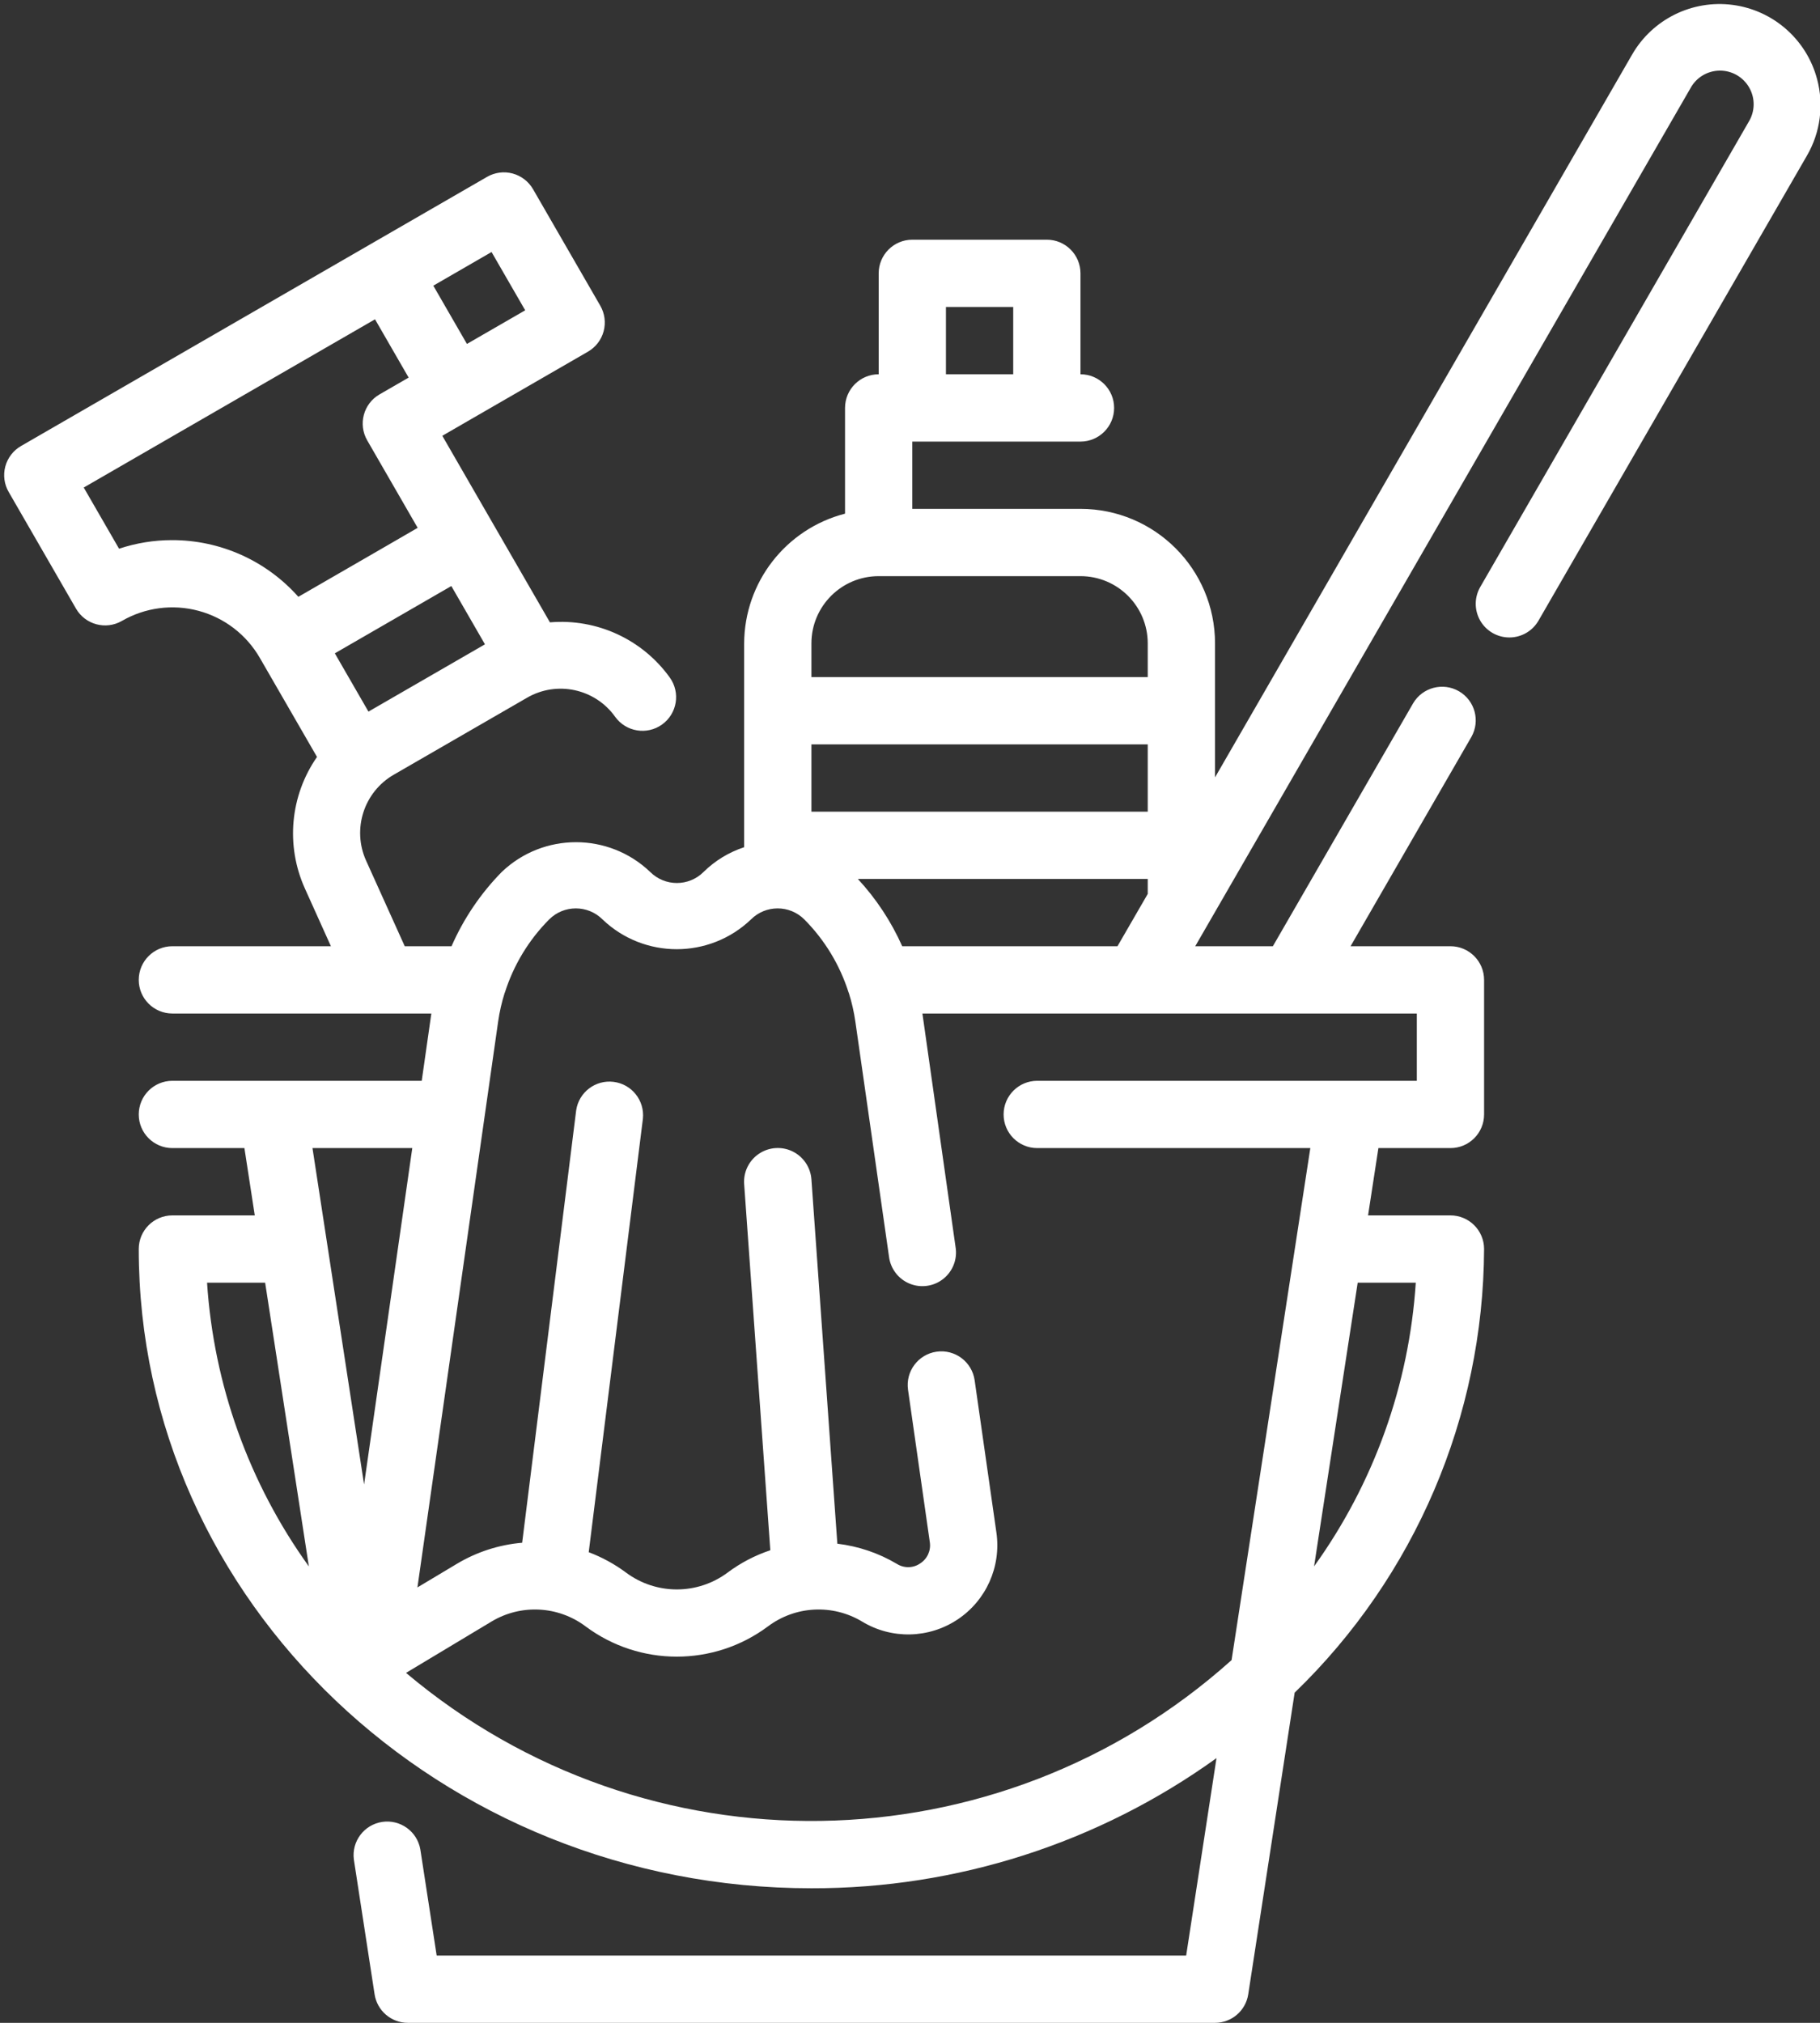 <?xml version="1.0" encoding="UTF-8"?>
<svg width="72px" height="80px" viewBox="0 0 72 80" version="1.1" xmlns="http://www.w3.org/2000/svg" xmlns:xlink="http://www.w3.org/1999/xlink">
    <rect x="0" y="0" width="72" height="80" fill="#333333" stroke="none"/>
    <!-- Generator: Sketch 64 (93537) - https://sketch.com -->
    <title>bucket</title>
    <desc>Created with Sketch.</desc>
    <g id="Page-1" stroke="none" stroke-width="1" fill="none" fill-rule="evenodd">
        <g id="home-1" transform="translate(-531, -2098)" fill="#fff" fill-rule="nonzero">
            <g id="Stacked-Group" transform="translate(0, 700)">
                <g id="Group-5" transform="translate(0, 1318)">
                    <g id="Group-2" transform="translate(385, 80)">
                        <g id="bucket" transform="translate(146, 0)">
                            <path d="M71.884,3.125 C71.468,1.563 70.15,0.405 68.547,0.194 C66.944,-0.017 65.371,0.76 64.565,2.162 L48.067,30.744 L48.067,25.447 C48.067,22.508 45.684,20.125 42.744,20.125 L36.091,20.125 L36.091,17.464 L42.744,17.464 C43.479,17.464 44.075,16.868 44.075,16.133 C44.075,15.398 43.479,14.802 42.744,14.802 L42.744,10.811 C42.744,10.076 42.149,9.48 41.414,9.48 L36.091,9.48 C35.357,9.48 34.761,10.076 34.761,10.811 L34.761,14.802 C34.026,14.802 33.43,15.398 33.43,16.133 L33.43,20.314 C31.088,20.919 29.448,23.027 29.439,25.447 L29.439,33.506 C28.835,33.704 28.285,34.039 27.833,34.485 C27.249,35.067 26.306,35.067 25.722,34.485 C24.08,32.915 21.492,32.915 19.849,34.485 C19.014,35.335 18.341,36.33 17.863,37.422 L16.012,37.422 L14.483,34.037 C13.921,32.791 14.394,31.321 15.578,30.638 L20.845,27.597 C22.028,26.908 23.541,27.234 24.336,28.349 C24.765,28.946 25.597,29.081 26.193,28.652 C26.79,28.223 26.926,27.392 26.497,26.795 C25.411,25.284 23.61,24.455 21.756,24.613 L19.494,20.694 L17.498,17.235 L18.65,16.569 L23.26,13.908 C23.565,13.732 23.789,13.442 23.88,13.101 C23.972,12.76 23.924,12.397 23.748,12.091 L21.087,7.482 C20.91,7.176 20.619,6.953 20.278,6.861 C19.937,6.77 19.574,6.818 19.268,6.995 L14.659,9.656 L0.832,17.639 C0.525,17.816 0.302,18.107 0.21,18.448 C0.119,18.79 0.167,19.154 0.345,19.459 L3.006,24.069 C3.373,24.705 4.187,24.923 4.823,24.556 C5.741,24.026 6.831,23.882 7.854,24.157 C8.878,24.431 9.75,25.101 10.279,26.019 L12.541,29.936 C11.478,31.464 11.295,33.438 12.06,35.135 L13.091,37.422 L6.819,37.422 C6.084,37.422 5.489,38.018 5.489,38.753 C5.489,39.487 6.084,40.083 6.819,40.083 L17.064,40.083 L16.684,42.744 L6.819,42.744 C6.084,42.744 5.489,43.34 5.489,44.075 C5.489,44.81 6.084,45.405 6.819,45.405 L9.669,45.405 L10.079,48.067 L6.819,48.067 C6.084,48.067 5.489,48.662 5.489,49.397 C5.489,63.337 17.426,74.678 32.1,74.678 C37.85,74.69 43.457,72.889 48.125,69.531 L46.925,77.339 L17.275,77.339 L16.629,73.145 C16.507,72.43 15.835,71.946 15.118,72.054 C14.402,72.163 13.904,72.825 13.999,73.544 L14.818,78.866 C14.916,79.517 15.475,80 16.133,80 L48.067,80 C48.723,80 49.281,79.521 49.381,78.872 L51.217,66.942 C55.979,62.344 58.682,56.017 58.711,49.397 C58.711,48.662 58.115,48.067 57.38,48.067 L54.121,48.067 L54.53,45.405 L57.38,45.405 C58.115,45.405 58.711,44.81 58.711,44.075 L58.711,38.753 C58.711,38.018 58.115,37.422 57.38,37.422 L53.429,37.422 L58.207,29.147 C58.568,28.511 58.349,27.703 57.715,27.337 C57.082,26.972 56.272,27.186 55.902,27.817 L50.355,37.422 L47.284,37.422 L66.873,3.493 C67.102,3.066 67.546,2.798 68.031,2.793 C68.516,2.788 68.965,3.047 69.203,3.47 C69.442,3.892 69.431,4.411 69.176,4.823 L58.563,23.208 C58.322,23.62 58.32,24.129 58.557,24.543 C58.795,24.957 59.237,25.212 59.714,25.211 C60.192,25.21 60.632,24.953 60.868,24.538 L71.484,6.154 C72.016,5.238 72.159,4.148 71.884,3.125 Z M14.576,28.143 L13.246,25.838 L15.55,24.508 L17.855,23.177 L19.185,25.482 L14.576,28.143 Z M19.446,9.967 L20.777,12.272 L18.472,13.602 L17.807,12.45 L17.142,11.298 L19.446,9.967 Z M6.806,21.361 C6.094,21.361 5.386,21.476 4.71,21.701 L3.313,19.281 L14.836,12.628 L15.501,13.781 L16.166,14.933 L15.014,15.598 C14.378,15.966 14.16,16.779 14.527,17.416 L16.523,20.875 L15.059,21.723 L11.803,23.603 C10.535,22.175 8.717,21.359 6.807,21.361 L6.806,21.361 Z M32.1,32.1 L32.1,29.439 L45.405,29.439 L45.405,32.1 L32.1,32.1 Z M37.422,12.141 L40.083,12.141 L40.083,14.802 L37.422,14.802 L37.422,12.141 Z M34.761,22.786 L42.744,22.786 C44.214,22.786 45.405,23.977 45.405,25.447 L45.405,26.778 L32.1,26.778 L32.1,25.447 C32.1,23.977 33.291,22.786 34.761,22.786 Z M16.31,45.405 L14.403,58.711 L12.362,45.405 L16.31,45.405 Z M10.489,50.728 L12.219,61.95 C9.851,58.66 8.456,54.772 8.191,50.728 L10.489,50.728 Z M56.009,50.728 C55.745,54.771 54.351,58.659 51.985,61.948 L53.711,50.728 L56.009,50.728 Z M56.05,42.744 L41.033,42.744 C40.298,42.744 39.703,43.34 39.703,44.075 C39.703,44.81 40.298,45.405 41.033,45.405 L51.837,45.405 L48.722,65.654 C39.484,73.942 25.553,74.157 16.063,66.16 L19.443,64.13 C20.609,63.43 22.082,63.506 23.169,64.323 C25.308,65.916 28.239,65.916 30.378,64.323 C31.465,63.506 32.938,63.43 34.104,64.13 C35.27,64.836 36.739,64.806 37.876,64.052 C39.013,63.299 39.613,61.958 39.418,60.608 L38.557,54.586 C38.453,53.859 37.779,53.353 37.051,53.457 C36.324,53.561 35.819,54.235 35.922,54.963 L36.783,60.985 C36.836,61.317 36.687,61.649 36.404,61.83 C36.129,62.021 35.766,62.028 35.482,61.85 C34.761,61.422 33.958,61.15 33.126,61.051 L32.1,46.641 C32.066,46.166 31.781,45.745 31.353,45.536 C30.924,45.328 30.417,45.364 30.022,45.631 C29.627,45.898 29.405,46.355 29.439,46.83 L30.474,61.31 C29.867,61.512 29.296,61.811 28.783,62.194 C27.591,63.081 25.959,63.081 24.767,62.194 C24.315,61.858 23.817,61.586 23.29,61.387 L25.434,44.24 C25.506,43.521 24.992,42.875 24.275,42.786 C23.558,42.696 22.9,43.195 22.794,43.91 L20.657,61.013 C19.743,61.091 18.859,61.377 18.072,61.848 L16.514,62.78 L19.707,40.399 C19.762,40.018 19.847,39.643 19.962,39.277 L19.974,39.25 C20.32,38.162 20.92,37.171 21.725,36.362 C22.309,35.78 23.252,35.78 23.836,36.362 C25.478,37.932 28.066,37.932 29.709,36.362 C30.292,35.78 31.236,35.78 31.819,36.362 C32.624,37.171 33.224,38.161 33.57,39.249 L33.582,39.277 C33.698,39.644 33.783,40.019 33.838,40.4 L35.168,49.688 C35.224,50.169 35.536,50.582 35.984,50.766 C36.431,50.95 36.944,50.876 37.321,50.574 C37.699,50.271 37.883,49.788 37.801,49.311 L36.491,40.083 L56.05,40.083 L56.05,42.744 Z M35.692,37.422 C35.257,36.445 34.664,35.546 33.937,34.761 L45.405,34.761 L45.405,35.353 L44.208,37.422 L35.692,37.422 Z" id="Shape"></path>
                        </g>
                    </g>
                </g>
            </g>
        </g>
    </g>
</svg>